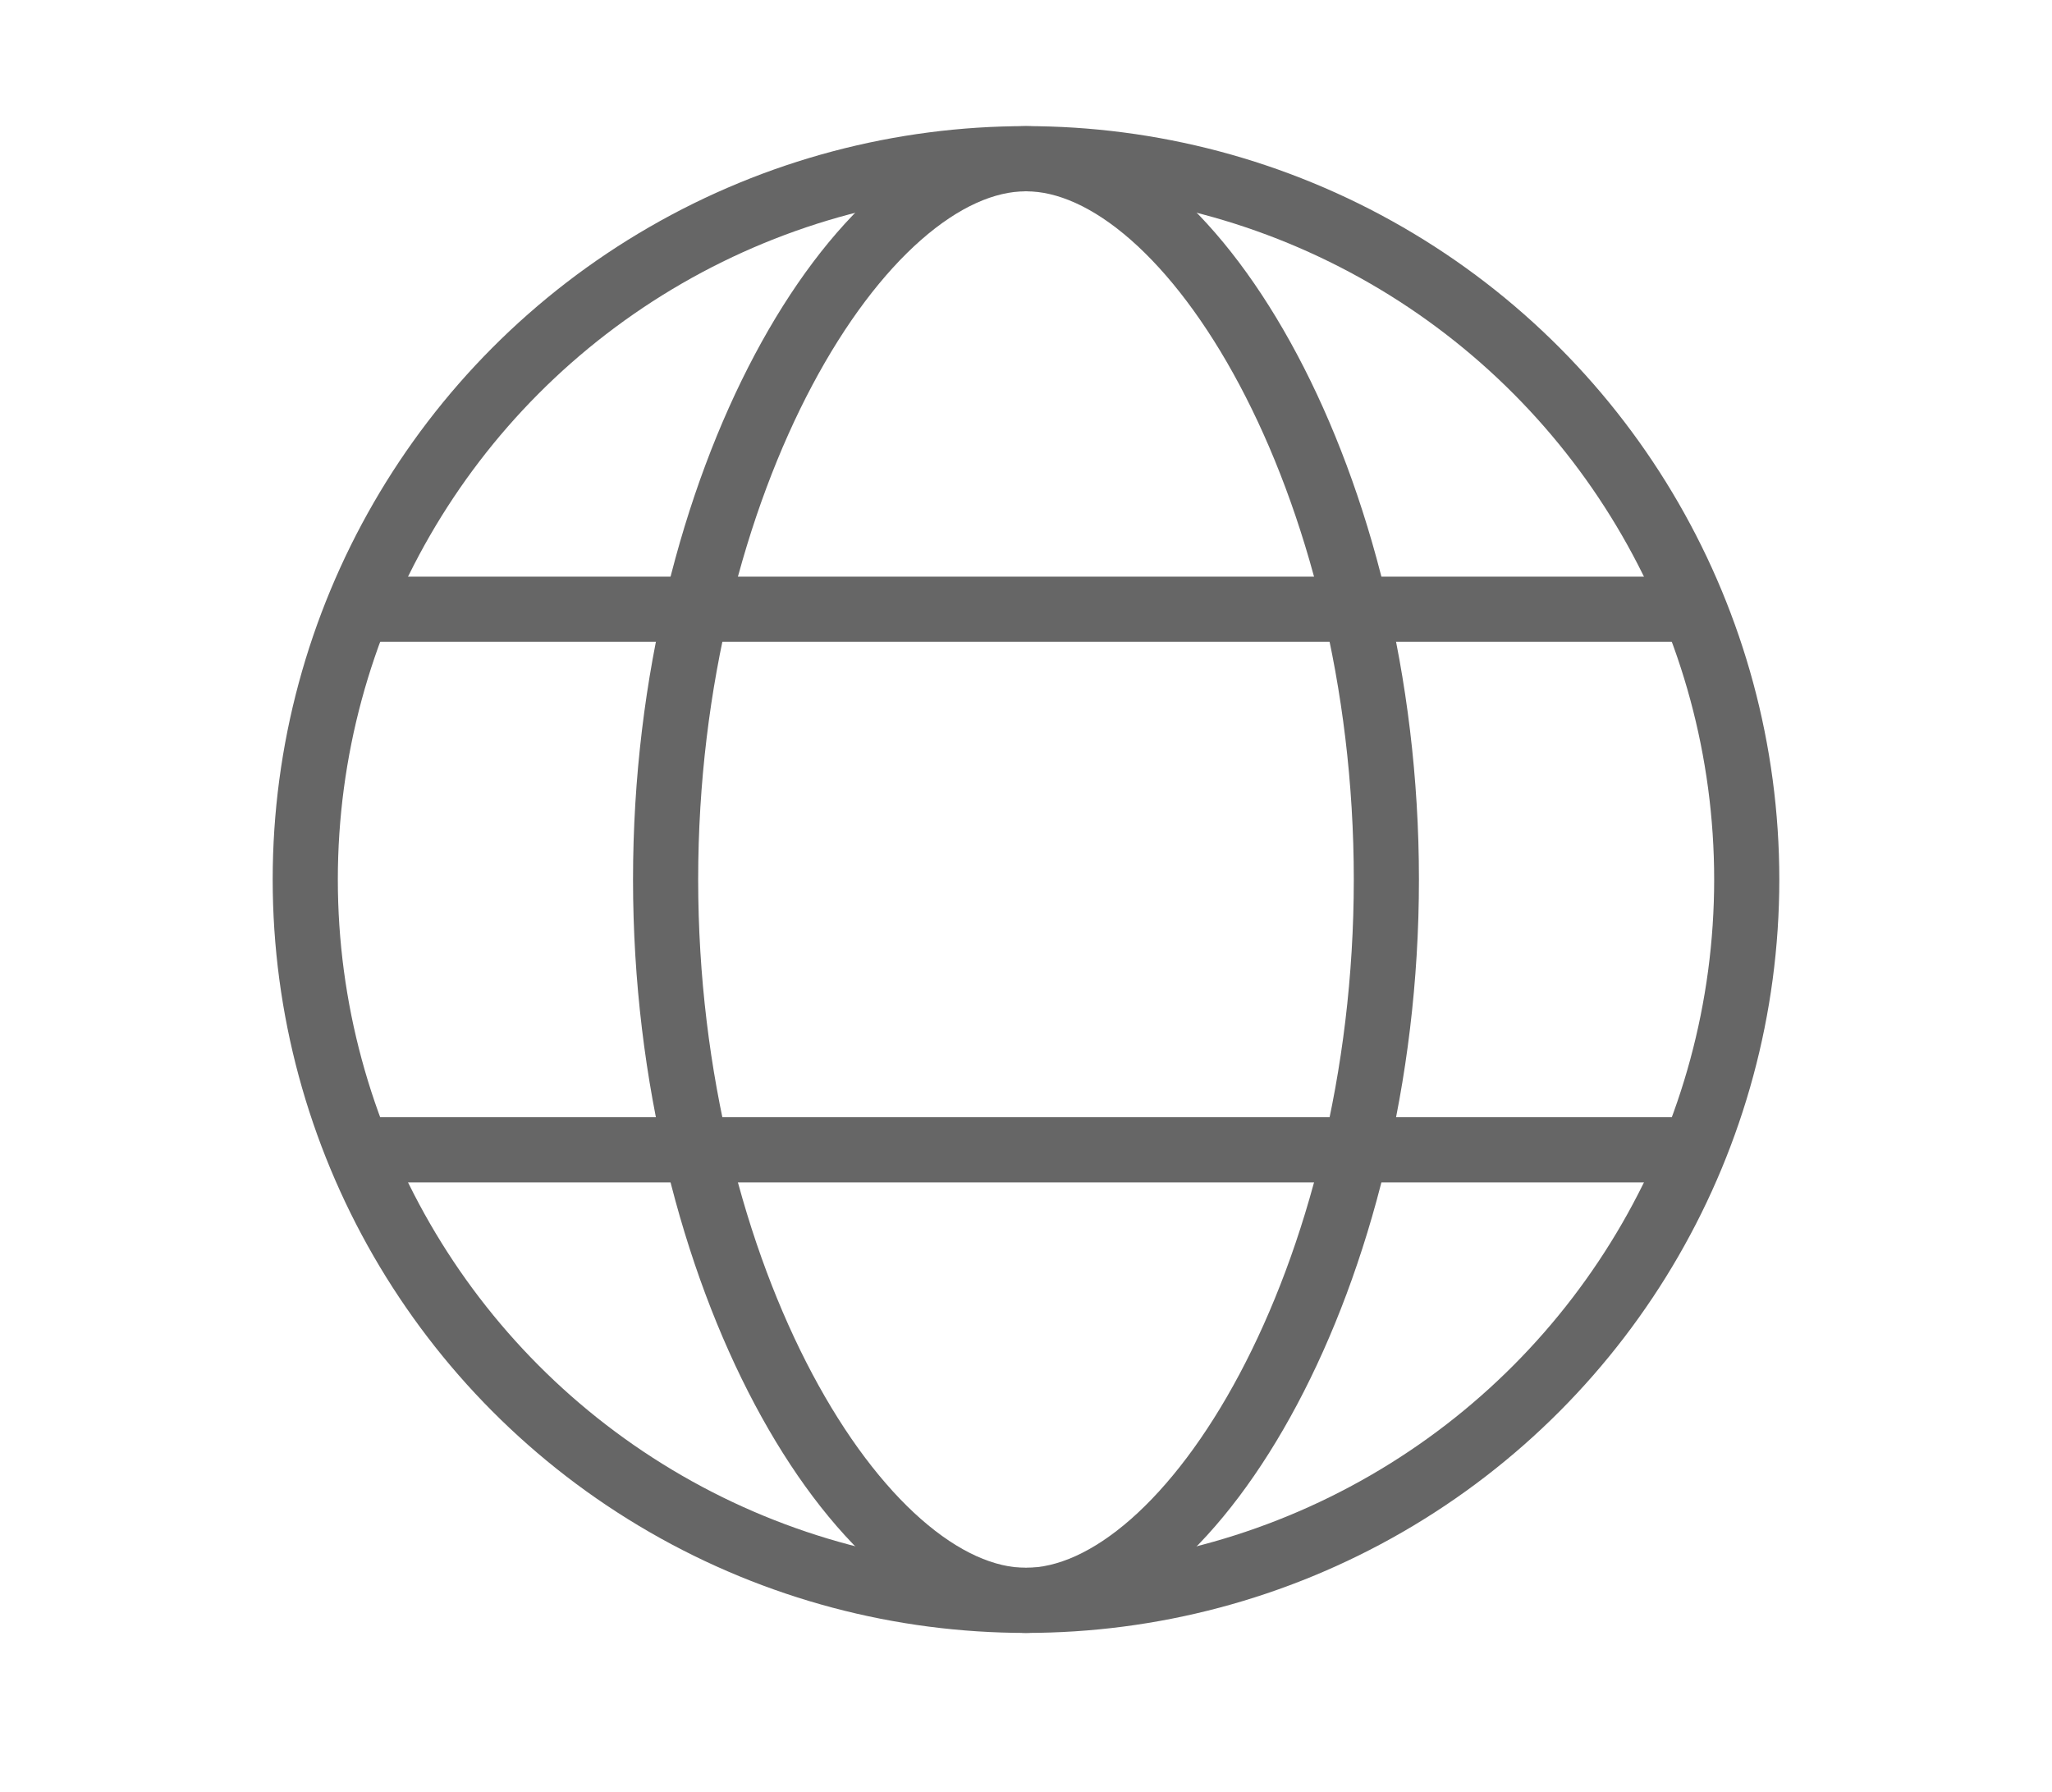<?xml version="1.0" encoding="utf-8"?>
<!-- Generator: Adobe Illustrator 16.0.0, SVG Export Plug-In . SVG Version: 6.00 Build 0)  -->
<!DOCTYPE svg PUBLIC "-//W3C//DTD SVG 1.1//EN" "http://www.w3.org/Graphics/SVG/1.1/DTD/svg11.dtd">
<svg version="1.1" id="레이어_1" xmlns="http://www.w3.org/2000/svg" xmlns:xlink="http://www.w3.org/1999/xlink" x="0px"
	 y="0px" width="63px" height="55px" viewBox="0 0 63 55" enable-background="new 0 0 63 55" xml:space="preserve">
<g>
	
		<circle fill="none" stroke="#666666" stroke-width="2" stroke-linejoin="round" stroke-miterlimit="10" cx="31.5" cy="27" r="22.128"/>
	<path fill="none" stroke="#666666" stroke-width="2" stroke-linejoin="round" stroke-miterlimit="10" d="M42.564,27
		c0,12.222-5.974,22.129-11.065,22.129c-5.092,0-11.064-9.907-11.064-22.129c0-12.221,5.972-22.128,11.064-22.128
		C36.591,4.872,42.564,14.779,42.564,27z"/>
	
		<line fill="none" stroke="#666666" stroke-width="2" stroke-linejoin="round" stroke-miterlimit="10" x1="10.985" y1="18.702" x2="52.019" y2="18.702"/>
	
		<line fill="none" stroke="#666666" stroke-width="2" stroke-linejoin="round" stroke-miterlimit="10" x1="10.985" y1="35.298" x2="52.017" y2="35.298"/>
</g>
</svg>
